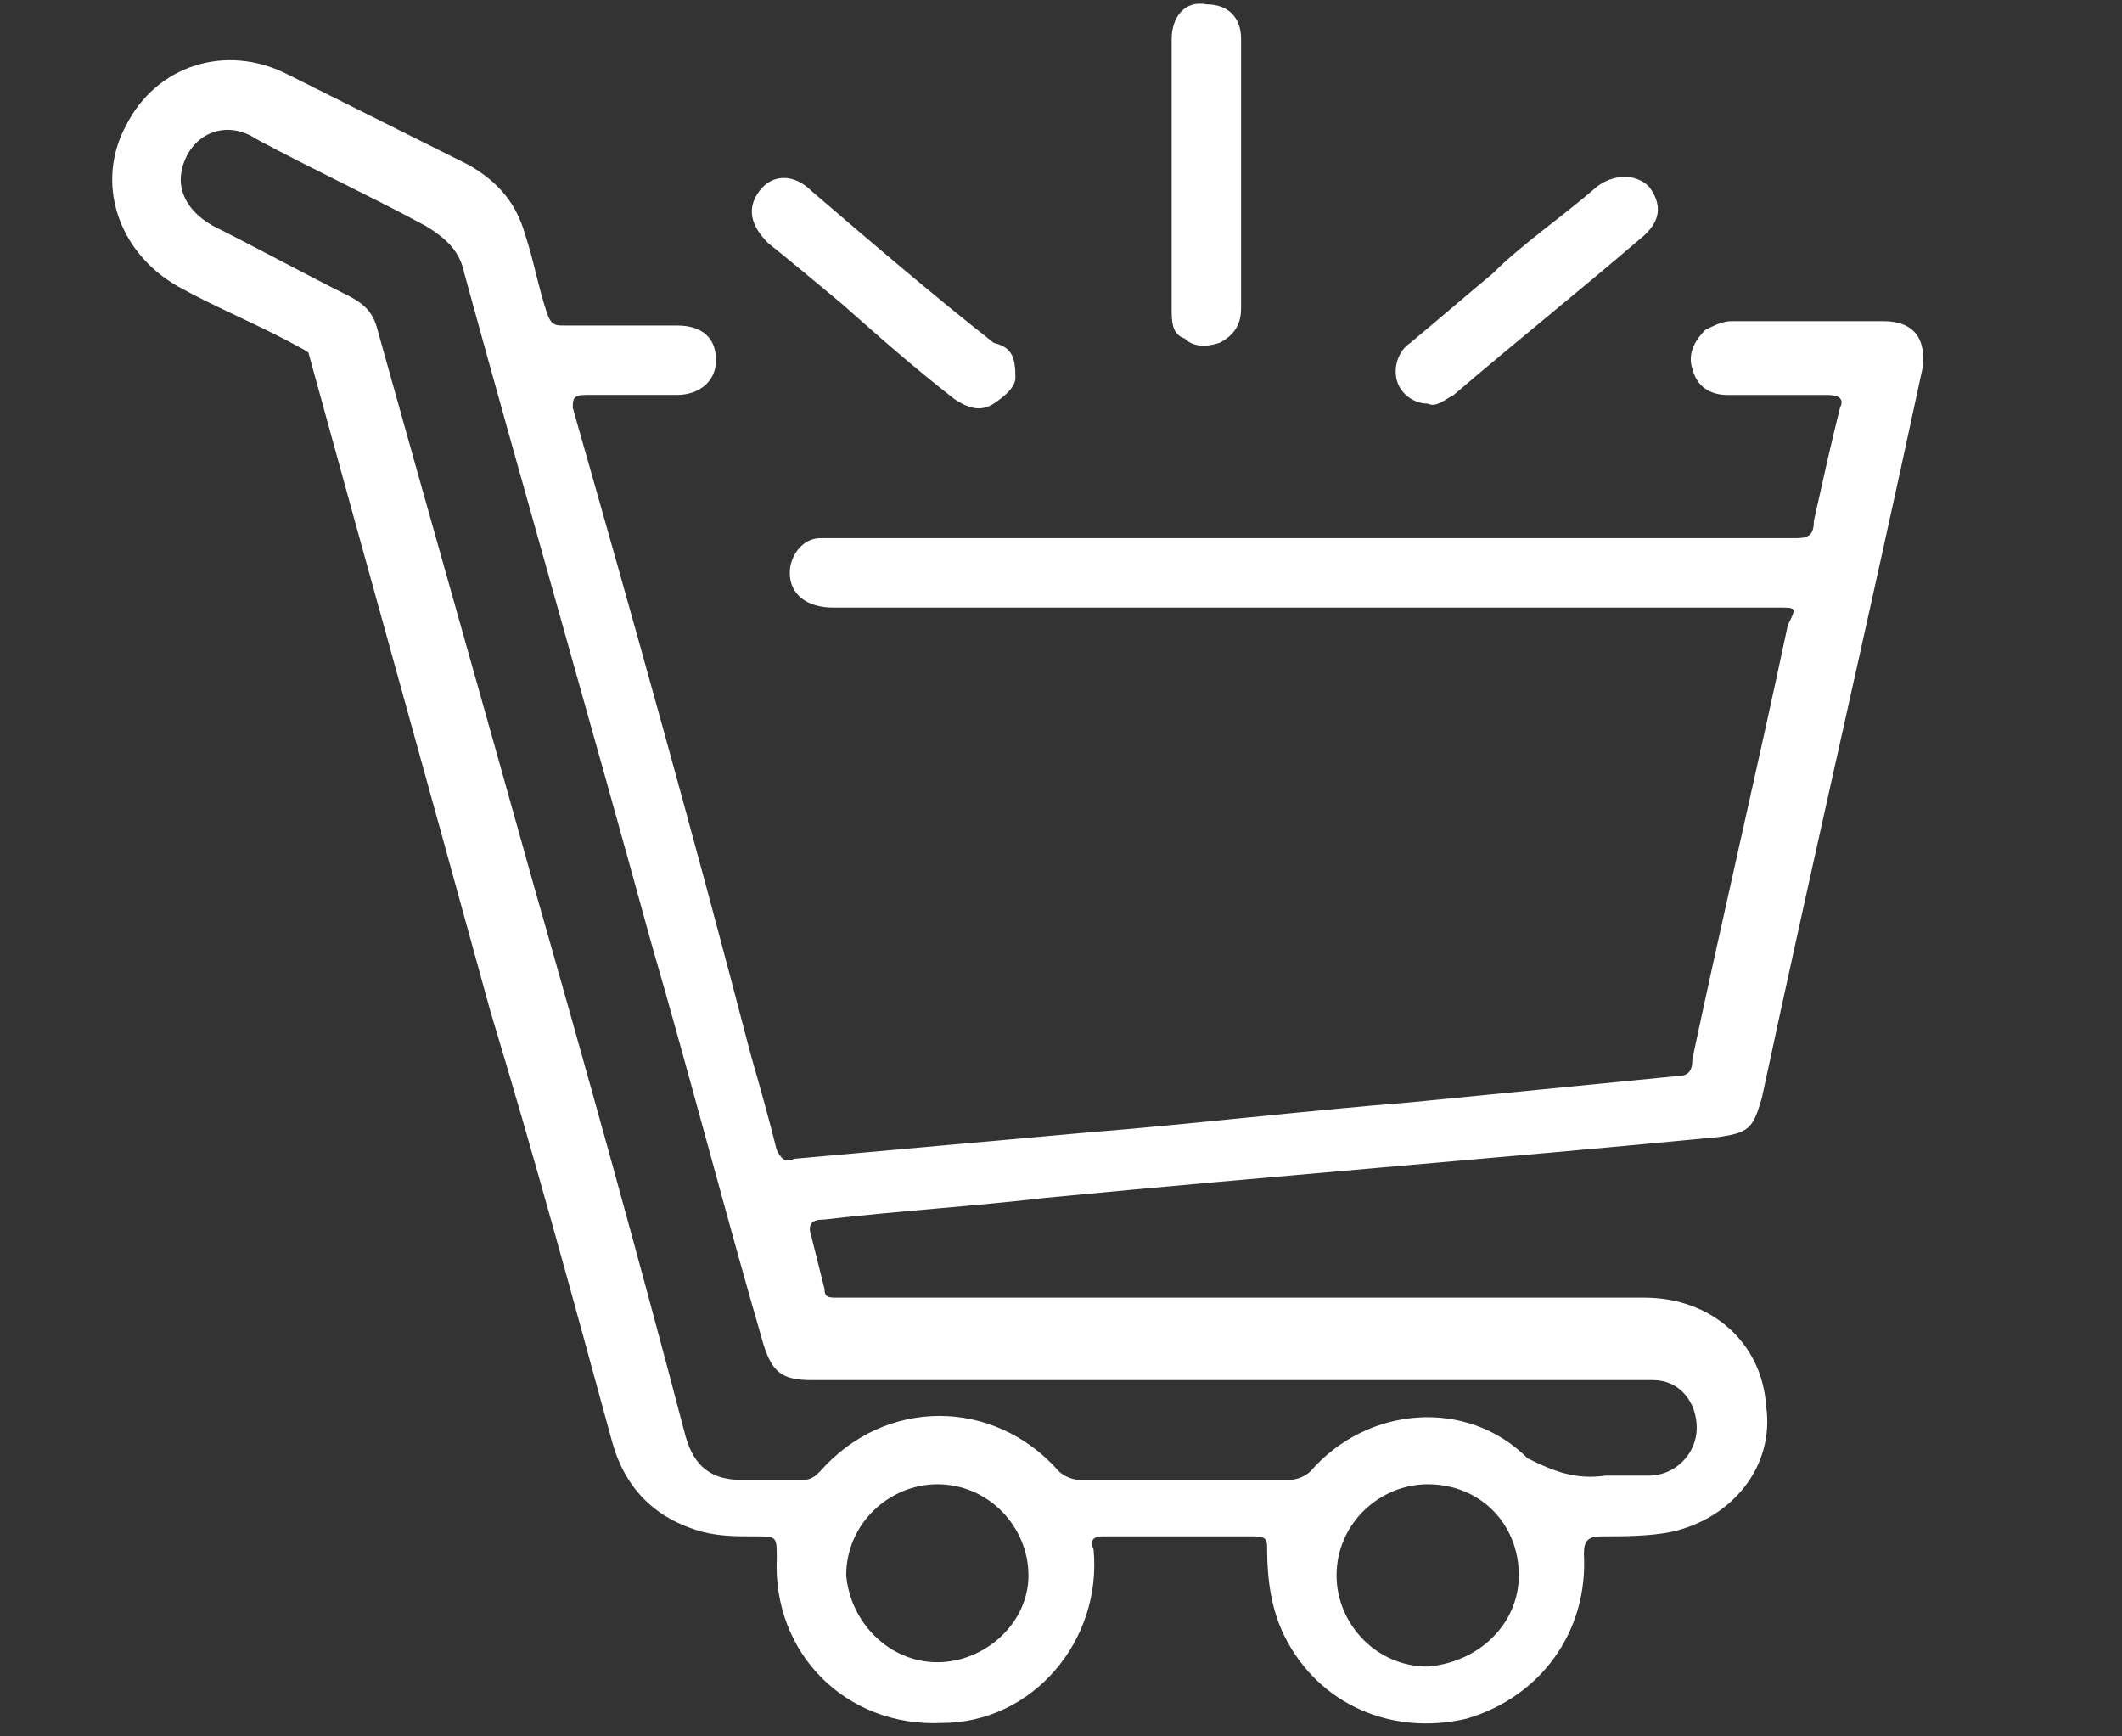 <?xml version="1.0" encoding="utf-8"?>
<!-- Generator: Adobe Illustrator 25.0.0, SVG Export Plug-In . SVG Version: 6.00 Build 0)  -->
<svg version="1.1" id="Layer_1" xmlns="http://www.w3.org/2000/svg" xmlns:xlink="http://www.w3.org/1999/xlink" x="0px" y="0px"
	 viewBox="0 0 48.9 40" style="enable-background:new 0 0 48.9 40;" xml:space="preserve">
<rect x="0" y="0" width="48.9" height="40" fill="#333333" stroke="none"/>
<style type="text/css">
	.st0{fill:#FFFFFF;}
</style>
<g>
	<path class="st0" d="M30.3,12.4c3.7,0,7.4,0,11.1,0c0.3,0,0.4-0.1,0.4-0.4c0.2-0.9,0.4-1.8,0.6-2.6c0.1-0.2,0-0.3-0.3-0.3
		c-0.8,0-1.6,0-2.3,0c-0.4,0-0.7-0.2-0.8-0.6c-0.1-0.3,0-0.6,0.3-0.9c0.2-0.1,0.4-0.2,0.6-0.2c1.2,0,2.3,0,3.5,0
		c0.7,0,1,0.4,0.9,1.1c-1.2,5.6-2.5,11.2-3.7,16.8c-0.2,0.7-0.3,0.8-1,0.9c-5.2,0.5-10.3,0.9-15.5,1.4c-1.7,0.2-3.4,0.3-5.1,0.5
		c-0.3,0-0.4,0.1-0.3,0.4c0.1,0.4,0.2,0.8,0.3,1.2c0,0.2,0.1,0.2,0.3,0.2c0.1,0,0.3,0,0.4,0c6.1,0,12.1,0,18.2,0
		c1.5,0,2.7,1,2.8,2.5c0.2,1.4-0.8,2.6-2.2,2.9c-0.5,0.1-1.1,0.1-1.6,0.1c-0.3,0-0.4,0.1-0.4,0.4c0.1,1.8-1,3.3-2.7,3.8
		c-1.7,0.4-3.4-0.3-4.2-1.9c-0.3-0.6-0.4-1.3-0.4-2c0-0.2,0-0.3-0.3-0.3c-1.2,0-2.3,0-3.5,0c-0.2,0-0.3,0.1-0.2,0.3
		c0.2,2.1-1.4,4-3.5,4c-2.2,0.1-3.9-1.6-3.8-3.8c0-0.5,0-0.5-0.5-0.5c-0.4,0-0.8,0-1.2-0.1c-1.1-0.3-1.8-1-2.1-2.1
		c-0.9-3.3-1.8-6.6-2.8-9.9c-1.4-5.1-2.8-10.1-4.2-15.2C7.2,8.2,7.1,8.1,6.9,8C6,7.5,5,7.1,4.1,6.6C2.7,5.8,2.2,4.2,2.9,2.9
		C3.6,1.5,5.2,1,6.6,1.7C8,2.4,9.4,3.1,10.8,3.8c0.7,0.4,1.1,0.9,1.3,1.6c0.2,0.6,0.3,1.2,0.5,1.8c0.1,0.3,0.2,0.3,0.4,0.3
		c0.9,0,1.7,0,2.6,0c0.6,0,0.9,0.3,0.9,0.8c0,0.5-0.4,0.8-0.9,0.8c-0.7,0-1.4,0-2.1,0c-0.3,0-0.3,0.1-0.3,0.3
		c1.4,4.9,2.8,9.9,4.1,14.9c0.2,0.7,0.4,1.4,0.6,2.2c0.1,0.2,0.2,0.3,0.4,0.2c2.2-0.2,4.5-0.4,6.7-0.6c2.5-0.2,5-0.5,7.5-0.7
		c2-0.2,4.1-0.4,6.1-0.6c0.3,0,0.4-0.1,0.4-0.4c0.7-3.3,1.5-6.7,2.2-10C41.4,14,41.4,14,41,14c-7.3,0-14.5,0-21.8,0
		c-0.6,0-1-0.3-1-0.8c0-0.4,0.3-0.8,0.7-0.8c0.1,0,0.2,0,0.3,0C22.9,12.4,26.6,12.4,30.3,12.4z M37,34C37,34,37,34,37,34
		c0.3,0,0.7,0,1,0c0.6,0,1.1-0.5,1.1-1.1c0-0.6-0.4-1.1-1-1.1c-0.2,0-0.4,0-0.6,0c-6.3,0-12.6,0-18.8,0c-0.7,0-0.9-0.2-1.1-0.8
		c-0.9-3.1-1.7-6.2-2.6-9.3c-1.4-5.1-2.9-10.3-4.3-15.4c-0.1-0.5-0.4-0.8-0.9-1.1c-1.3-0.7-2.6-1.3-3.9-2C5.3,2.8,4.6,3,4.3,3.6
		C4,4.2,4.2,4.8,4.9,5.2C5.9,5.7,7,6.3,8,6.8C8.4,7,8.6,7.2,8.7,7.6c1.2,4.3,2.4,8.5,3.6,12.8c1.2,4.2,2.4,8.5,3.5,12.7
		c0.2,0.7,0.6,1,1.3,1c0.5,0,0.9,0,1.4,0c0.2,0,0.3-0.1,0.4-0.2c1.5-1.7,4-1.7,5.5,0c0.1,0.1,0.3,0.2,0.5,0.2c1.6,0,3.2,0,4.8,0
		c0.2,0,0.4-0.1,0.5-0.2c1.3-1.5,3.6-1.7,5-0.3C35.8,33.9,36.3,34.1,37,34C37,34,37,34,37,34z M21.6,38.3c1.1,0,2.1-0.9,2.1-2
		c0-1.1-0.9-2.1-2.1-2.1c-1.1,0-2.1,0.9-2.1,2.1C19.6,37.4,20.5,38.3,21.6,38.3z M35,36.3c0-1.2-0.9-2.1-2.1-2.1
		c-1.1,0-2.1,0.9-2.1,2.1c0,1.1,0.9,2.1,2.1,2.1C34.1,38.3,35,37.4,35,36.3z"/>
	<path class="st0" d="M28.6,4c0,1,0,2.1,0,3.1c0,0.3-0.1,0.6-0.5,0.8c-0.3,0.1-0.6,0.1-0.8-0.1C27,7.7,27,7.4,27,7.1
		c0-2.1,0-4.1,0-6.2c0-0.5,0.3-0.9,0.8-0.8c0.5,0,0.8,0.3,0.8,0.8C28.6,2,28.6,3,28.6,4z"/>
	<path class="st0" d="M32.9,9.3c-0.3,0-0.6-0.2-0.7-0.5c-0.1-0.3,0-0.7,0.3-0.9c0.6-0.5,1.3-1.1,1.9-1.6C35.1,5.6,36,5,36.8,4.3
		C37.2,4,37.7,4,38,4.3c0.3,0.4,0.3,0.8-0.2,1.2c-1.4,1.2-2.9,2.4-4.3,3.6C33.3,9.2,33.1,9.4,32.9,9.3z"/>
	<path class="st0" d="M23.4,8.7c0,0.2-0.2,0.4-0.5,0.6c-0.3,0.2-0.6,0.1-0.9-0.1c-0.9-0.7-1.7-1.4-2.6-2.2c-0.6-0.5-1.2-1-1.7-1.4
		c-0.4-0.4-0.5-0.8-0.2-1.2c0.3-0.4,0.8-0.4,1.2,0c1.4,1.2,2.8,2.4,4.2,3.5C23.3,8,23.4,8.2,23.4,8.7z"/>
</g>
</svg>
